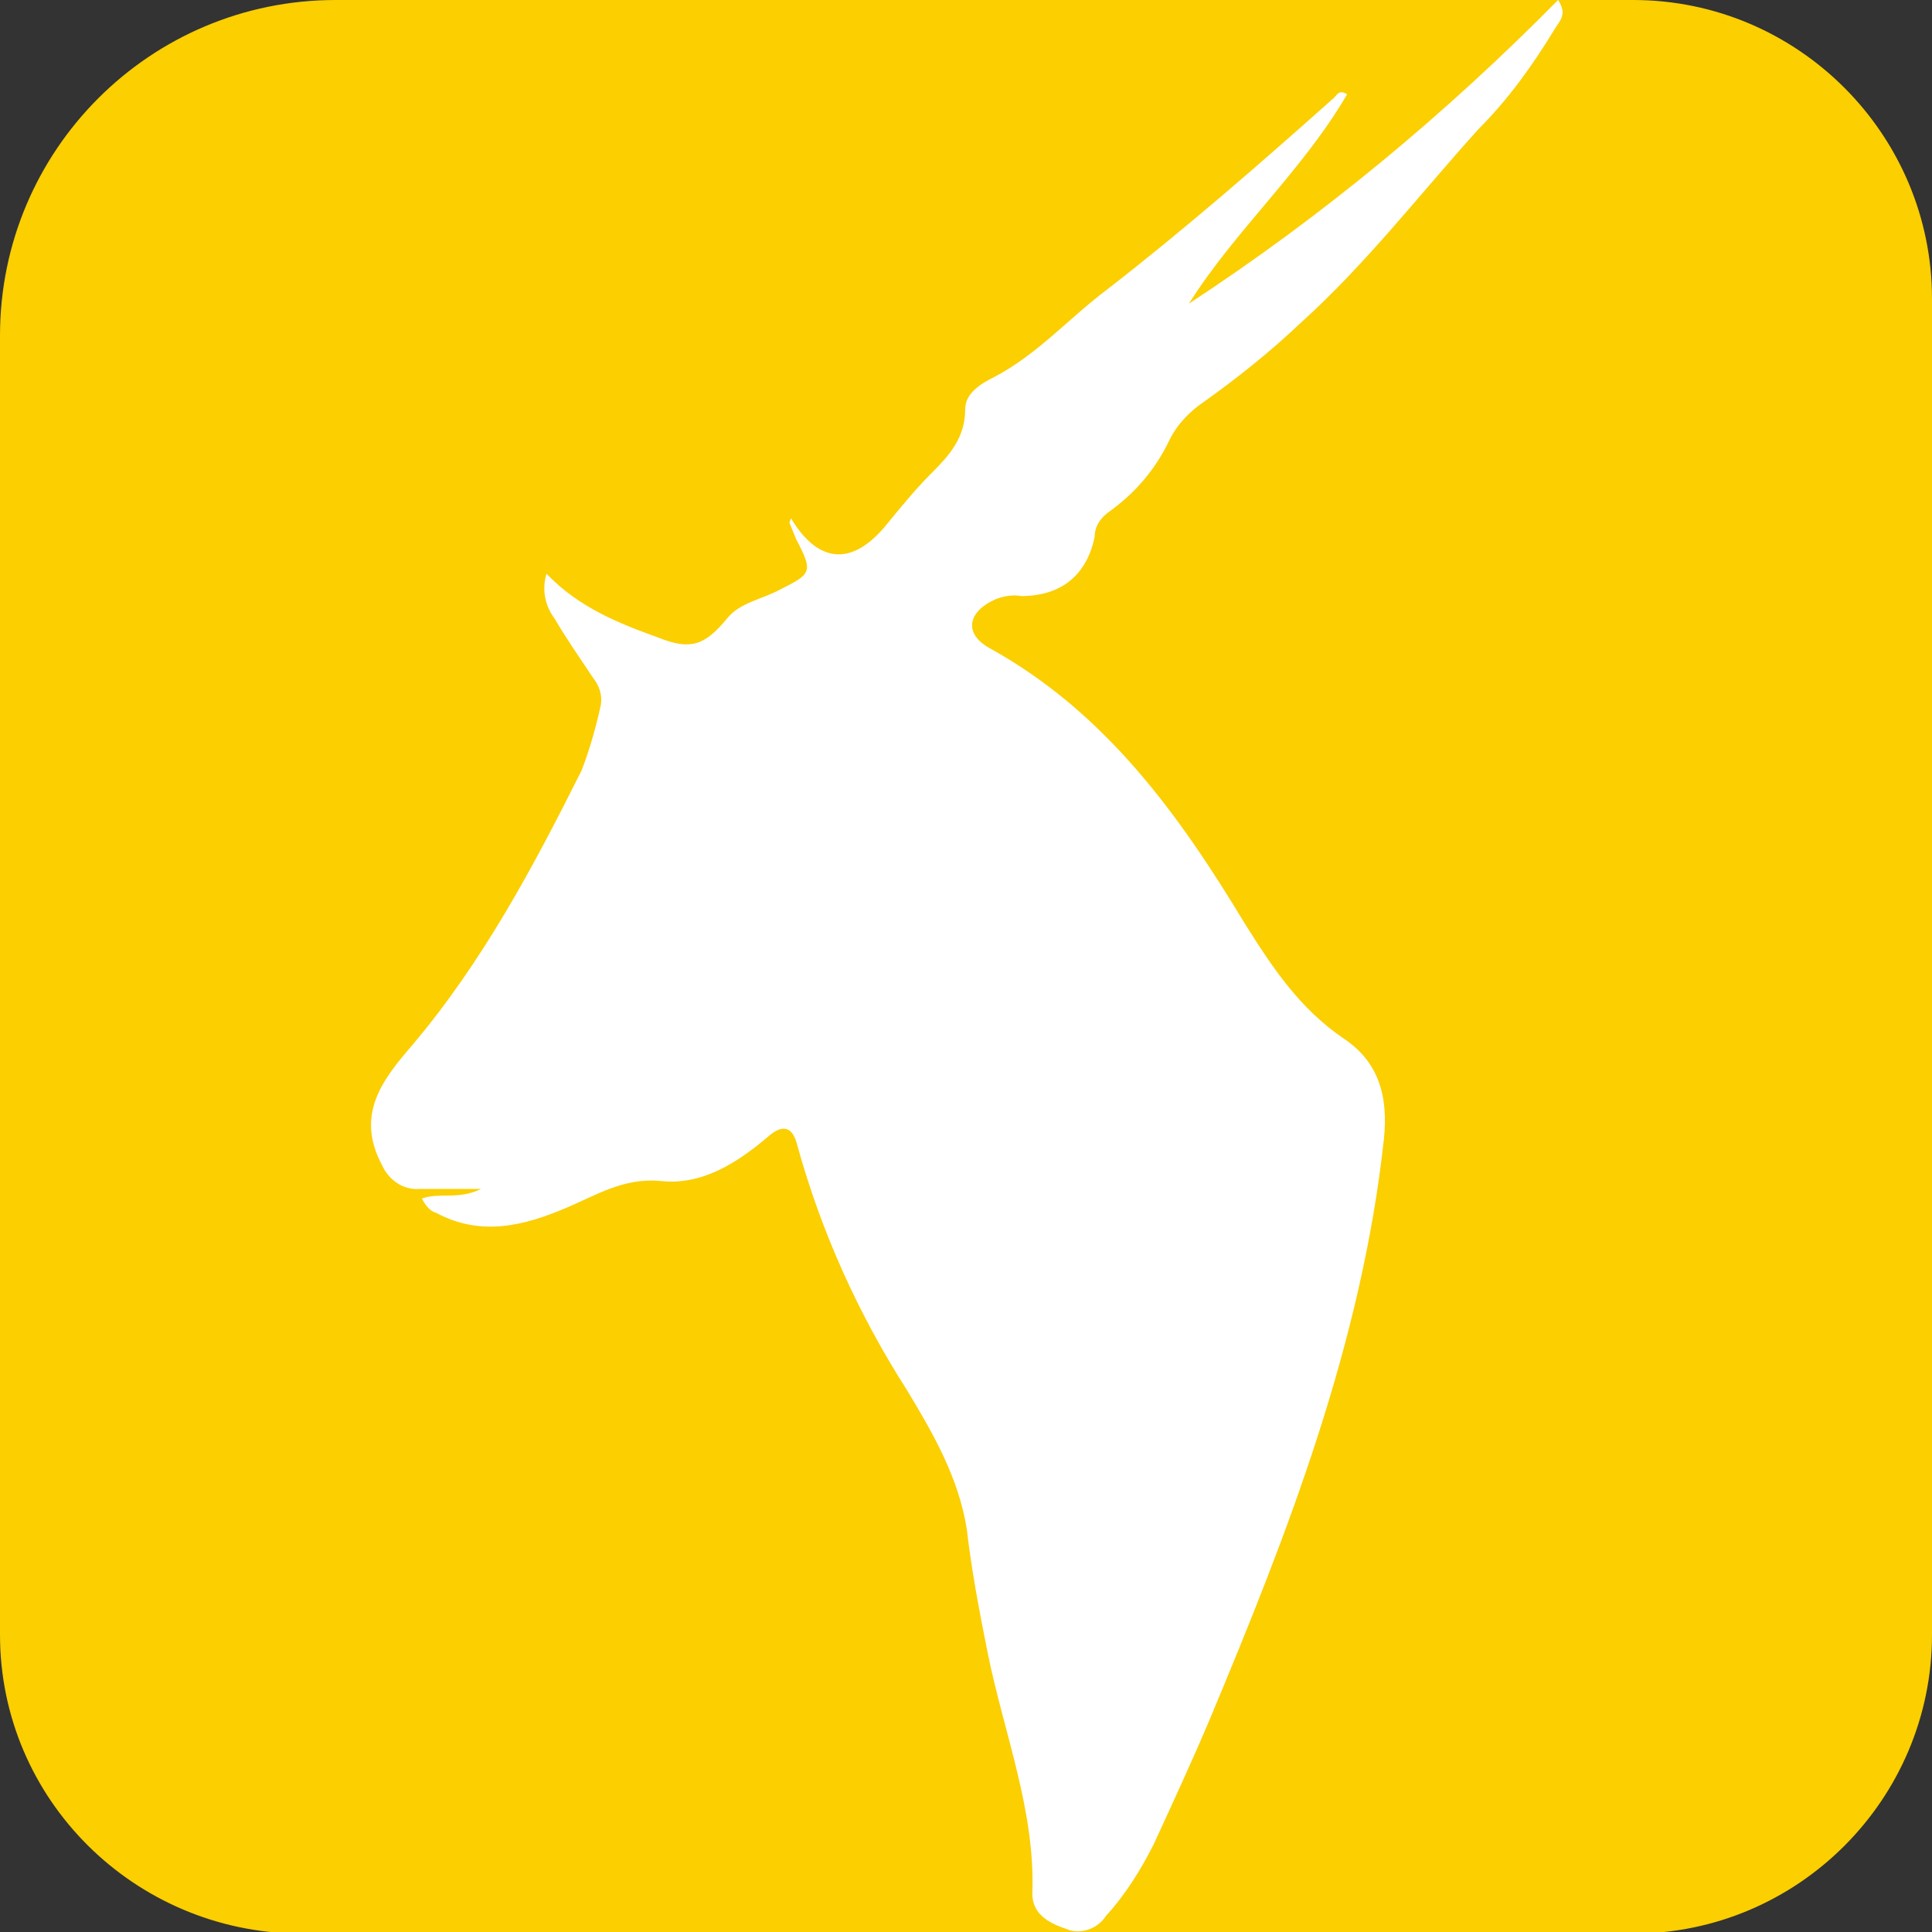 <?xml version="1.0" encoding="UTF-8"?>
<svg xmlns="http://www.w3.org/2000/svg" xmlns:xlink="http://www.w3.org/1999/xlink" version="1.1" id="图层_1" x="0px" y="0px" viewBox="0 0 120.9 120.9" style="enable-background:new 0 0 120.9 120.9;" xml:space="preserve">
<rect x="0" y="0" width="120.9" height="120.9" fill="#333333" stroke="none"/>
<style type="text/css">
	.st0{fill:#FBCF00;}
	.st1{fill:#FFFFFF;}
</style>
<path class="st0" d="M21,0h81.2c10.3,0,18.7,8.4,18.7,18.7v83.6c0,10.3-8.4,18.7-18.7,18.7H18.7C8.4,120.9,0,112.6,0,102.3V21  C0,9.4,9.4,0,21,0z"></path>
<path class="st1" d="M26.4,75c1.1-0.4,2.3,0.1,3.7-0.6c-1.5,0-2.6,0-3.8,0c-1.1,0.1-2-0.6-2.4-1.5c-1.7-3.2,0.1-5.4,1.9-7.5  c4.4-5.2,7.6-11.2,10.6-17.2c0.5-1.3,0.9-2.7,1.2-4.1c0.1-0.6-0.1-1.2-0.5-1.7c-0.8-1.2-1.7-2.5-2.4-3.7c-0.6-0.8-0.8-1.8-0.5-2.8  c2,2.1,4.5,3.1,7,4c2,0.8,2.9,0.5,4.3-1.2c0.8-1,2.2-1.2,3.3-1.8c2-1,2.1-1.1,1-3.2c-0.1-0.3-0.3-0.7-0.4-1c0.1-0.3,0.1-0.3,0.2-0.1  c1.7,2.7,3.8,2.8,5.9,0.2c0.9-1.1,1.8-2.2,2.8-3.2c1.1-1.1,2.1-2.2,2.1-4c0-1,1-1.6,1.8-2c2.7-1.4,4.7-3.7,7.1-5.5  c4.9-3.8,9.6-7.9,14.2-12c0.2-0.2,0.3-0.5,0.8-0.2c-2.8,4.8-7,8.5-9.9,13.1C82.8,13.5,90.5,7.1,97.5,0c0.6,0.9,0.1,1.3-0.2,1.8  c-1.4,2.3-2.9,4.4-4.8,6.3c-3.7,4.1-7,8.4-11.1,12.1c-1.9,1.8-3.9,3.4-6,4.9c-0.9,0.6-1.7,1.4-2.2,2.4c-0.9,1.9-2.2,3.4-3.9,4.6  c-0.5,0.4-0.8,0.9-0.8,1.5c-0.5,2.4-2.1,3.7-4.6,3.7c-0.5-0.1-1.1,0-1.6,0.2c-1.8,0.8-2,2.2-0.3,3.1c7.2,4,11.8,10.4,15.9,17.2  c1.7,2.7,3.4,5.3,6.2,7.2c2.1,1.4,2.8,3.5,2.5,6.3c-1.4,12.8-6,24.6-10.9,36.3c-1.1,2.6-2.3,5.2-3.5,7.8c-0.8,1.6-1.8,3.2-3,4.5  c-0.5,0.8-1.6,1.2-2.5,0.8c-1.2-0.4-2.1-1-2.1-2.2c0.2-5.2-1.8-10.1-2.8-15.1c-0.5-2.5-1-5.1-1.3-7.7c-0.5-3.2-2.1-6-3.8-8.8  c-3-4.7-5.3-9.8-6.8-15.2c-0.3-1.3-1-1.3-1.8-0.6c-2,1.7-4.2,3.1-6.8,2.8c-2.3-0.2-4,0.9-5.9,1.7c-2.6,1.1-5.3,1.8-8.1,0.3  C26.9,75.8,26.6,75.4,26.4,75z"></path>
</svg>
